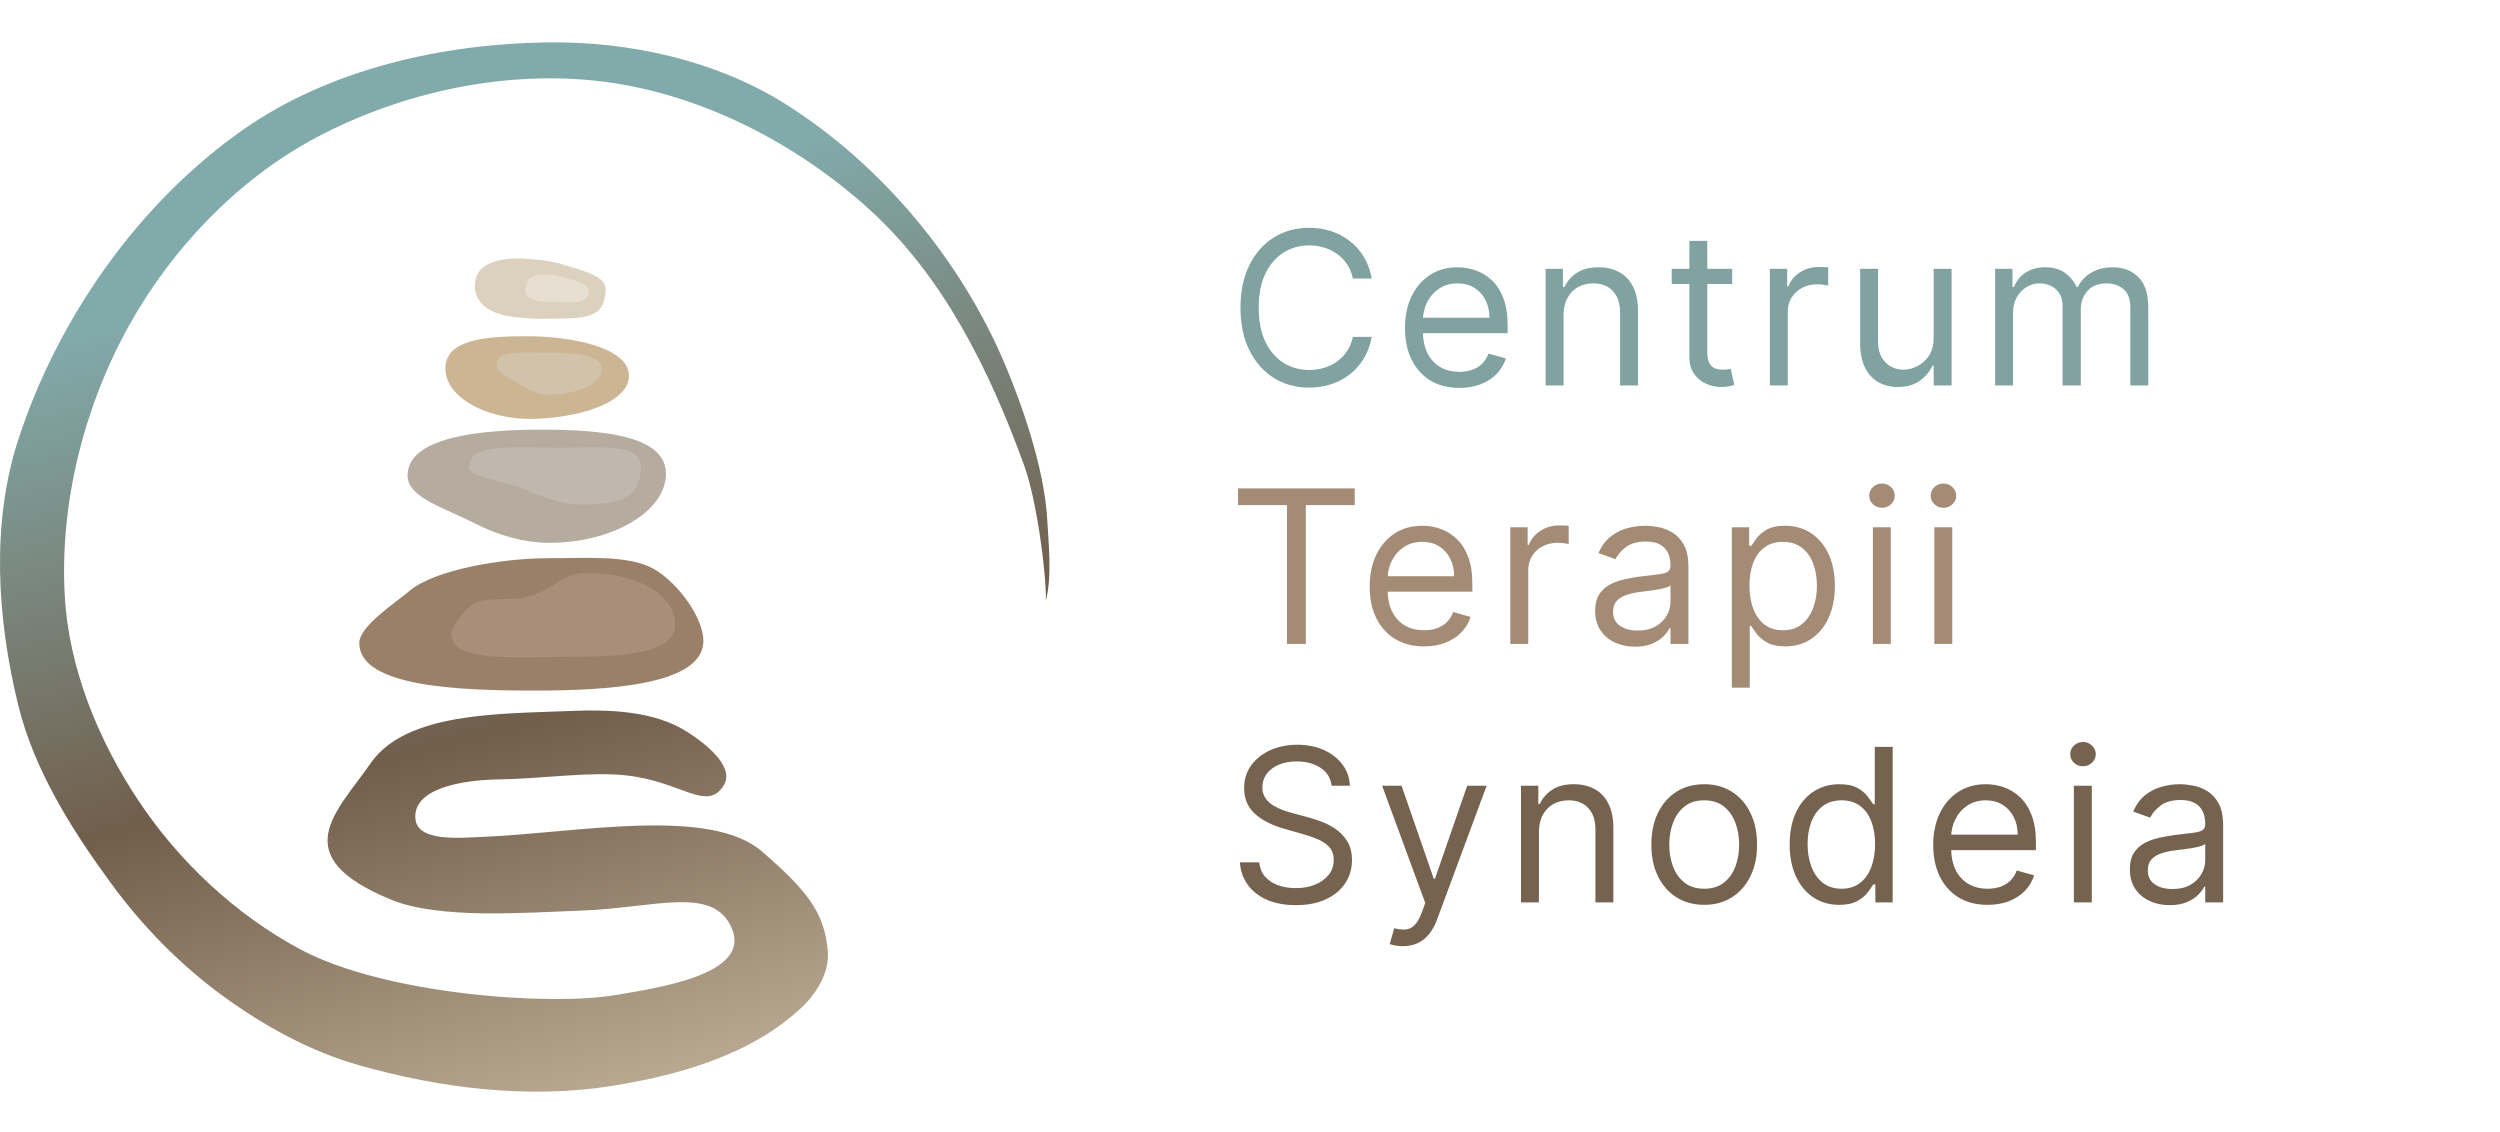 <?xml version="1.0" encoding="UTF-8"?>
<svg xmlns="http://www.w3.org/2000/svg" width="1122" height="508" viewBox="0 0 1122 508" fill="none">
  <path d="M49.773 396.356C32.01 372.04 15.269 345.475 8.136 316.285C-1.282 277.747 -4.077 235.052 8.2 197.316C25.898 142.916 62.103 91.092 109.174 58.165C147.902 31.074 198.35 19.643 245.722 19.019C282.433 18.536 321.293 27.067 352.315 46.562C395.705 73.829 431.379 116.818 451.179 163.858C457.753 179.476 468.948 209.796 470.069 234.266C470.43 242.15 472.297 258.262 469.402 269.534C469.576 257.034 465.343 224.545 459.587 208.716C443.96 165.746 423.377 124.173 390.266 94.073C357.797 64.556 315.144 42.415 271.494 36.725C227.923 31.045 180.838 41.098 142.072 61.644C107.081 80.189 77.53 111.079 58.248 145.492C37.818 181.952 26.765 225.595 29.052 267.255C30.837 299.782 44.058 332.105 62.118 359.302C80.227 386.572 105.576 410.351 134.495 425.926C172.544 446.42 247.143 451.67 276.71 446.514C294.333 443.44 336.777 437.595 328.622 417.1C320.614 396.972 294.084 407.552 260.614 408.687C237.027 409.486 197.378 412.776 175.576 403.805C127.664 384.092 151.176 364.48 166.345 342.541C182.23 319.565 224.39 320.399 254.915 319.121C273.098 318.36 293.394 318.789 308.668 328.613C316.742 333.805 329.808 344.095 324.895 352.306C317.502 364.662 306.288 350.97 281.677 348.069C265.156 346.122 243.726 349.486 223.818 349.797C207.058 350.059 185.138 353.902 186.443 367.552C187.443 378.006 206.565 375.997 217.133 375.559C258.942 373.824 318.574 361.75 342.137 382.27C361.886 399.468 370.205 409.418 371.534 427.239C372.197 436.139 366.796 445.386 360.342 451.599C338.001 473.102 304.985 482.598 274.252 487.428C236.903 493.298 197.561 488.401 161.199 478.096C139.21 471.865 118.575 460.486 100.135 447.06C80.855 433.022 63.81 415.571 49.773 396.356Z" fill="url(#paint0_linear_33_3)"></path>
  <path d="M266.724 133.23C264.824 142.862 256.608 142.634 237.151 142.634C217.693 142.634 211.289 134.219 213.561 125.014C216.171 114.438 235.559 114.671 247.367 118.096C266.197 123.559 268.255 125.466 266.724 133.23ZM271.397 133.659C269.497 143.29 261.281 143.063 241.824 143.063C222.366 143.063 215.962 134.648 218.234 125.443C220.844 114.867 240.232 115.1 252.04 118.525C270.87 123.988 272.928 125.895 271.397 133.659Z" fill="#DCD1BE"></path>
  <path d="M264.277 131.176C262.997 136.728 258.648 135.447 246.75 135.447C234.853 135.447 234.985 131.076 236.404 126.989C238.515 120.913 250.216 123.519 256.705 125.402C259.808 126.303 264.965 128.187 264.277 131.176Z" fill="#E7DFD1"></path>
  <path d="M282.264 168.646C282.264 181.546 257.134 187.999 237.677 187.999C218.219 187.999 199.893 178.342 199.893 165.442C199.894 152.543 216.943 150.895 236.401 150.895C255.858 150.895 282.264 155.746 282.264 168.646Z" fill="#CBB593"></path>
  <path d="M270.078 165.658C270.078 172.45 258.647 177.124 246.074 177.124C239.787 177.124 237.948 175.187 233.736 172.73C229.523 170.274 222.938 167.299 222.938 163.903C222.938 157.11 232.727 158.275 245.3 158.275C257.873 158.275 270.078 158.866 270.078 165.658Z" fill="#D1C2A9"></path>
  <path d="M298.869 212.613C298.869 229.735 274.545 243.615 246.639 243.615C234.889 243.615 223.418 240.16 213.09 234.882C198.888 227.625 182.925 223.327 182.925 213.414C182.925 196.293 214.904 192.824 242.811 192.824C270.717 192.824 298.869 195.492 298.869 212.613Z" fill="#B5AB9F"></path>
  <path d="M287.62 209.679C287.62 220.702 281.836 226.435 262.634 226.435C250.6 226.435 243.777 222.982 232.422 218.587C225.66 215.97 210.429 213.793 210.429 209.679C210.429 198.655 231.099 200.931 250.3 200.931C269.502 200.931 287.62 198.655 287.62 209.679Z" fill="#C0B8AD"></path>
  <path d="M315.683 287.607C315.683 307.309 273.707 309.927 239.912 309.927C206.117 309.927 161.254 308.311 161.254 288.609C161.254 281.042 177.082 270.82 183.976 265.047C195.031 255.791 225.023 250.534 245.836 250.534C262.41 250.534 282.213 248.998 293.232 255.237C304.681 261.72 315.683 277.568 315.683 287.607Z" fill="#9A8069"></path>
  <path d="M303.005 280.414C303.005 293.459 279.281 294.751 255.405 294.751C231.528 294.751 202.529 297.52 202.53 284.475C202.53 281.363 209.424 271.795 214.527 270.086C220.921 267.944 231.913 270.027 239.475 267.078C251.167 262.518 252.35 257.201 263.389 257.201C287.265 257.201 303.005 267.37 303.005 280.414Z" fill="#A78F7A"></path>
  <path d="M615.636 125H607.182C606.682 122.568 605.807 120.432 604.557 118.591C603.33 116.75 601.83 115.205 600.057 113.955C598.307 112.682 596.364 111.727 594.227 111.091C592.091 110.455 589.864 110.136 587.545 110.136C583.318 110.136 579.489 111.205 576.057 113.341C572.648 115.477 569.932 118.625 567.909 122.784C565.909 126.943 564.909 132.045 564.909 138.091C564.909 144.136 565.909 149.239 567.909 153.398C569.932 157.557 572.648 160.705 576.057 162.841C579.489 164.977 583.318 166.045 587.545 166.045C589.864 166.045 592.091 165.727 594.227 165.091C596.364 164.455 598.307 163.511 600.057 162.261C601.83 160.989 603.33 159.432 604.557 157.591C605.807 155.727 606.682 153.591 607.182 151.182H615.636C615 154.75 613.841 157.943 612.159 160.761C610.477 163.58 608.386 165.977 605.886 167.955C603.386 169.909 600.58 171.398 597.466 172.42C594.375 173.443 591.068 173.955 587.545 173.955C581.591 173.955 576.295 172.5 571.659 169.591C567.023 166.682 563.375 162.545 560.716 157.182C558.057 151.818 556.727 145.455 556.727 138.091C556.727 130.727 558.057 124.364 560.716 119C563.375 113.636 567.023 109.5 571.659 106.591C576.295 103.682 581.591 102.227 587.545 102.227C591.068 102.227 594.375 102.739 597.466 103.761C600.58 104.784 603.386 106.284 605.886 108.261C608.386 110.216 610.477 112.602 612.159 115.42C613.841 118.216 615 121.409 615.636 125ZM654.962 174.091C649.916 174.091 645.564 172.977 641.905 170.75C638.269 168.5 635.462 165.364 633.485 161.341C631.53 157.295 630.553 152.591 630.553 147.227C630.553 141.864 631.53 137.136 633.485 133.045C635.462 128.932 638.212 125.727 641.735 123.432C645.28 121.114 649.416 119.955 654.144 119.955C656.871 119.955 659.564 120.409 662.223 121.318C664.882 122.227 667.303 123.705 669.485 125.75C671.666 127.773 673.405 130.455 674.701 133.795C675.996 137.136 676.644 141.25 676.644 146.136V149.545H636.28V142.591H668.462C668.462 139.636 667.871 137 666.689 134.682C665.53 132.364 663.871 130.534 661.712 129.193C659.576 127.852 657.053 127.182 654.144 127.182C650.939 127.182 648.166 127.977 645.826 129.568C643.507 131.136 641.723 133.182 640.473 135.705C639.223 138.227 638.598 140.932 638.598 143.818V148.455C638.598 152.409 639.28 155.761 640.644 158.511C642.03 161.239 643.951 163.318 646.405 164.75C648.86 166.159 651.712 166.864 654.962 166.864C657.076 166.864 658.985 166.568 660.689 165.977C662.416 165.364 663.905 164.455 665.155 163.25C666.405 162.023 667.371 160.5 668.053 158.682L675.826 160.864C675.007 163.5 673.632 165.818 671.701 167.818C669.769 169.795 667.382 171.341 664.541 172.455C661.701 173.545 658.507 174.091 654.962 174.091ZM701.728 141.5V173H693.682V120.636H701.455V128.818H702.137C703.364 126.159 705.228 124.023 707.728 122.409C710.228 120.773 713.455 119.955 717.41 119.955C720.955 119.955 724.057 120.682 726.716 122.136C729.376 123.568 731.444 125.75 732.921 128.682C734.398 131.591 735.137 135.273 735.137 139.727V173H727.091V140.273C727.091 136.159 726.023 132.955 723.887 130.659C721.751 128.341 718.819 127.182 715.091 127.182C712.523 127.182 710.228 127.739 708.205 128.852C706.205 129.966 704.626 131.591 703.466 133.727C702.307 135.864 701.728 138.455 701.728 141.5ZM777.411 120.636V127.455H750.275V120.636H777.411ZM758.184 108.091H766.23V158C766.23 160.273 766.559 161.977 767.218 163.114C767.9 164.227 768.764 164.977 769.809 165.364C770.877 165.727 772.002 165.909 773.184 165.909C774.07 165.909 774.798 165.864 775.366 165.773C775.934 165.659 776.389 165.568 776.73 165.5L778.366 172.727C777.82 172.932 777.059 173.136 776.082 173.341C775.105 173.568 773.866 173.682 772.366 173.682C770.093 173.682 767.866 173.193 765.684 172.216C763.525 171.239 761.73 169.75 760.298 167.75C758.889 165.75 758.184 163.227 758.184 160.182V108.091ZM794.314 173V120.636H802.086V128.545H802.632C803.586 125.955 805.314 123.852 807.814 122.239C810.314 120.625 813.132 119.818 816.268 119.818C816.859 119.818 817.598 119.83 818.484 119.852C819.37 119.875 820.041 119.909 820.495 119.955V128.136C820.223 128.068 819.598 127.966 818.62 127.83C817.666 127.67 816.655 127.591 815.586 127.591C813.041 127.591 810.768 128.125 808.768 129.193C806.791 130.239 805.223 131.693 804.064 133.557C802.927 135.398 802.359 137.5 802.359 139.864V173H794.314ZM867.832 151.591V120.636H875.878V173H867.832V164.136H867.287C866.06 166.795 864.151 169.057 861.56 170.92C858.969 172.761 855.696 173.682 851.741 173.682C848.469 173.682 845.56 172.966 843.014 171.534C840.469 170.08 838.469 167.898 837.014 164.989C835.56 162.057 834.832 158.364 834.832 153.909V120.636H842.878V153.364C842.878 157.182 843.946 160.227 846.082 162.5C848.241 164.773 850.991 165.909 854.332 165.909C856.332 165.909 858.366 165.398 860.435 164.375C862.526 163.352 864.276 161.784 865.685 159.67C867.116 157.557 867.832 154.864 867.832 151.591ZM895.414 173V120.636H903.186V128.818H903.868C904.959 126.023 906.72 123.852 909.152 122.307C911.584 120.739 914.505 119.955 917.914 119.955C921.368 119.955 924.243 120.739 926.539 122.307C928.857 123.852 930.664 126.023 931.959 128.818H932.505C933.845 126.114 935.857 123.966 938.539 122.375C941.22 120.761 944.436 119.955 948.186 119.955C952.868 119.955 956.698 121.42 959.675 124.352C962.652 127.261 964.141 131.795 964.141 137.955V173H956.095V137.955C956.095 134.091 955.039 131.33 952.925 129.67C950.811 128.011 948.323 127.182 945.459 127.182C941.777 127.182 938.925 128.295 936.902 130.523C934.88 132.727 933.868 135.523 933.868 138.909V173H925.686V137.136C925.686 134.159 924.72 131.761 922.789 129.943C920.857 128.102 918.368 127.182 915.323 127.182C913.232 127.182 911.277 127.739 909.459 128.852C907.664 129.966 906.209 131.511 905.095 133.489C904.005 135.443 903.459 137.705 903.459 140.273V173H895.414Z" fill="#80A3A1"></path>
  <path d="M555.636 226.682V219.182H608V226.682H586.045V289H577.591V226.682H555.636ZM639.118 290.091C634.073 290.091 629.72 288.977 626.061 286.75C622.425 284.5 619.618 281.364 617.641 277.341C615.686 273.295 614.709 268.591 614.709 263.227C614.709 257.864 615.686 253.136 617.641 249.045C619.618 244.932 622.368 241.727 625.891 239.432C629.436 237.114 633.573 235.955 638.3 235.955C641.027 235.955 643.72 236.409 646.38 237.318C649.039 238.227 651.459 239.705 653.641 241.75C655.823 243.773 657.561 246.455 658.857 249.795C660.152 253.136 660.8 257.25 660.8 262.136V265.545H620.436V258.591H652.618C652.618 255.636 652.027 253 650.845 250.682C649.686 248.364 648.027 246.534 645.868 245.193C643.732 243.852 641.209 243.182 638.3 243.182C635.095 243.182 632.323 243.977 629.982 245.568C627.664 247.136 625.88 249.182 624.63 251.705C623.38 254.227 622.755 256.932 622.755 259.818V264.455C622.755 268.409 623.436 271.761 624.8 274.511C626.186 277.239 628.107 279.318 630.561 280.75C633.016 282.159 635.868 282.864 639.118 282.864C641.232 282.864 643.141 282.568 644.845 281.977C646.573 281.364 648.061 280.455 649.311 279.25C650.561 278.023 651.527 276.5 652.209 274.682L659.982 276.864C659.164 279.5 657.789 281.818 655.857 283.818C653.925 285.795 651.539 287.341 648.698 288.455C645.857 289.545 642.664 290.091 639.118 290.091ZM677.839 289V236.636H685.611V244.545H686.157C687.111 241.955 688.839 239.852 691.339 238.239C693.839 236.625 696.657 235.818 699.793 235.818C700.384 235.818 701.123 235.83 702.009 235.852C702.895 235.875 703.566 235.909 704.02 235.955V244.136C703.748 244.068 703.123 243.966 702.145 243.83C701.191 243.67 700.18 243.591 699.111 243.591C696.566 243.591 694.293 244.125 692.293 245.193C690.316 246.239 688.748 247.693 687.589 249.557C686.452 251.398 685.884 253.5 685.884 255.864V289H677.839ZM733.766 290.227C730.448 290.227 727.437 289.602 724.732 288.352C722.028 287.08 719.88 285.25 718.289 282.864C716.698 280.455 715.903 277.545 715.903 274.136C715.903 271.136 716.494 268.705 717.676 266.841C718.857 264.955 720.437 263.477 722.414 262.409C724.391 261.341 726.573 260.545 728.96 260.023C731.369 259.477 733.789 259.045 736.221 258.727C739.403 258.318 741.982 258.011 743.96 257.807C745.96 257.58 747.414 257.205 748.323 256.682C749.255 256.159 749.721 255.25 749.721 253.955V253.682C749.721 250.318 748.801 247.705 746.96 245.841C745.141 243.977 742.38 243.045 738.676 243.045C734.835 243.045 731.823 243.886 729.641 245.568C727.46 247.25 725.926 249.045 725.039 250.955L717.403 248.227C718.766 245.045 720.585 242.568 722.857 240.795C725.153 239 727.653 237.75 730.357 237.045C733.085 236.318 735.766 235.955 738.403 235.955C740.085 235.955 742.016 236.159 744.198 236.568C746.403 236.955 748.528 237.761 750.573 238.989C752.641 240.216 754.357 242.068 755.721 244.545C757.085 247.023 757.766 250.341 757.766 254.5V289H749.721V281.909H749.312C748.766 283.045 747.857 284.261 746.585 285.557C745.312 286.852 743.619 287.955 741.505 288.864C739.391 289.773 736.812 290.227 733.766 290.227ZM734.994 283C738.176 283 740.857 282.375 743.039 281.125C745.244 279.875 746.903 278.261 748.016 276.284C749.153 274.307 749.721 272.227 749.721 270.045V262.682C749.38 263.091 748.63 263.466 747.471 263.807C746.335 264.125 745.016 264.409 743.516 264.659C742.039 264.886 740.596 265.091 739.187 265.273C737.801 265.432 736.676 265.568 735.812 265.682C733.721 265.955 731.766 266.398 729.948 267.011C728.153 267.602 726.698 268.5 725.585 269.705C724.494 270.886 723.948 272.5 723.948 274.545C723.948 277.341 724.982 279.455 727.051 280.886C729.141 282.295 731.789 283 734.994 283ZM777.251 308.636V236.636H785.024V244.955H785.978C786.569 244.045 787.387 242.886 788.433 241.477C789.501 240.045 791.024 238.773 793.001 237.659C795.001 236.523 797.706 235.955 801.115 235.955C805.524 235.955 809.41 237.057 812.774 239.261C816.137 241.466 818.762 244.591 820.649 248.636C822.535 252.682 823.478 257.455 823.478 262.955C823.478 268.5 822.535 273.307 820.649 277.375C818.762 281.42 816.149 284.557 812.808 286.784C809.467 288.989 805.615 290.091 801.251 290.091C797.887 290.091 795.194 289.534 793.172 288.42C791.149 287.284 789.592 286 788.501 284.568C787.41 283.114 786.569 281.909 785.978 280.955H785.297V308.636H777.251ZM785.16 262.818C785.16 266.773 785.74 270.261 786.899 273.284C788.058 276.284 789.751 278.636 791.978 280.341C794.206 282.023 796.933 282.864 800.16 282.864C803.524 282.864 806.331 281.977 808.581 280.205C810.853 278.409 812.558 276 813.694 272.977C814.853 269.932 815.433 266.545 815.433 262.818C815.433 259.136 814.865 255.818 813.728 252.864C812.615 249.886 810.922 247.534 808.649 245.807C806.399 244.057 803.569 243.182 800.16 243.182C796.887 243.182 794.137 244.011 791.91 245.67C789.683 247.307 788.001 249.602 786.865 252.557C785.728 255.489 785.16 258.909 785.16 262.818ZM840.551 289V236.636H848.597V289H840.551ZM844.642 227.909C843.074 227.909 841.722 227.375 840.585 226.307C839.472 225.239 838.915 223.955 838.915 222.455C838.915 220.955 839.472 219.67 840.585 218.602C841.722 217.534 843.074 217 844.642 217C846.21 217 847.551 217.534 848.665 218.602C849.801 219.67 850.369 220.955 850.369 222.455C850.369 223.955 849.801 225.239 848.665 226.307C847.551 227.375 846.21 227.909 844.642 227.909ZM868.132 289V236.636H876.178V289H868.132ZM872.223 227.909C870.655 227.909 869.303 227.375 868.166 226.307C867.053 225.239 866.496 223.955 866.496 222.455C866.496 220.955 867.053 219.67 868.166 218.602C869.303 217.534 870.655 217 872.223 217C873.791 217 875.132 217.534 876.246 218.602C877.382 219.67 877.951 220.955 877.951 222.455C877.951 223.955 877.382 225.239 876.246 226.307C875.132 227.375 873.791 227.909 872.223 227.909Z" fill="#A38B76"></path>
  <path d="M597.636 352.636C597.227 349.182 595.568 346.5 592.659 344.591C589.75 342.682 586.182 341.727 581.955 341.727C578.864 341.727 576.159 342.227 573.841 343.227C571.545 344.227 569.75 345.602 568.455 347.352C567.182 349.102 566.545 351.091 566.545 353.318C566.545 355.182 566.989 356.784 567.875 358.125C568.784 359.443 569.943 360.545 571.352 361.432C572.761 362.295 574.239 363.011 575.784 363.58C577.33 364.125 578.75 364.568 580.045 364.909L587.136 366.818C588.955 367.295 590.977 367.955 593.205 368.795C595.455 369.636 597.602 370.784 599.648 372.239C601.716 373.67 603.42 375.511 604.761 377.761C606.102 380.011 606.773 382.773 606.773 386.045C606.773 389.818 605.784 393.227 603.807 396.273C601.852 399.318 598.989 401.739 595.216 403.534C591.466 405.33 586.909 406.227 581.545 406.227C576.545 406.227 572.216 405.42 568.557 403.807C564.92 402.193 562.057 399.943 559.966 397.057C557.898 394.17 556.727 390.818 556.455 387H565.182C565.409 389.636 566.295 391.818 567.841 393.545C569.409 395.25 571.386 396.523 573.773 397.364C576.182 398.182 578.773 398.591 581.545 398.591C584.773 398.591 587.67 398.068 590.239 397.023C592.807 395.955 594.841 394.477 596.341 392.591C597.841 390.682 598.591 388.455 598.591 385.909C598.591 383.591 597.943 381.705 596.648 380.25C595.352 378.795 593.648 377.614 591.534 376.705C589.42 375.795 587.136 375 584.682 374.318L576.091 371.864C570.636 370.295 566.318 368.057 563.136 365.148C559.955 362.239 558.364 358.432 558.364 353.727C558.364 349.818 559.42 346.409 561.534 343.5C563.67 340.568 566.534 338.295 570.125 336.682C573.739 335.045 577.773 334.227 582.227 334.227C586.727 334.227 590.727 335.034 594.227 336.648C597.727 338.239 600.5 340.42 602.545 343.193C604.614 345.966 605.705 349.114 605.818 352.636H597.636ZM629.564 424.636C628.201 424.636 626.985 424.523 625.916 424.295C624.848 424.091 624.11 423.886 623.701 423.682L625.746 416.591C627.701 417.091 629.428 417.273 630.928 417.136C632.428 417 633.757 416.33 634.916 415.125C636.098 413.943 637.178 412.023 638.155 409.364L639.655 405.273L620.291 352.636H629.019L643.473 394.364H644.019L658.473 352.636H667.201L644.973 412.636C643.973 415.341 642.735 417.58 641.257 419.352C639.78 421.148 638.064 422.477 636.11 423.341C634.178 424.205 631.996 424.636 629.564 424.636ZM690.665 373.5V405H682.62V352.636H690.393V360.818H691.074C692.302 358.159 694.165 356.023 696.665 354.409C699.165 352.773 702.393 351.955 706.347 351.955C709.893 351.955 712.995 352.682 715.654 354.136C718.313 355.568 720.381 357.75 721.859 360.682C723.336 363.591 724.074 367.273 724.074 371.727V405H716.029V372.273C716.029 368.159 714.961 364.955 712.824 362.659C710.688 360.341 707.756 359.182 704.029 359.182C701.461 359.182 699.165 359.739 697.143 360.852C695.143 361.966 693.563 363.591 692.404 365.727C691.245 367.864 690.665 370.455 690.665 373.5ZM764.849 406.091C760.122 406.091 755.974 404.966 752.406 402.716C748.86 400.466 746.087 397.318 744.087 393.273C742.11 389.227 741.122 384.5 741.122 379.091C741.122 373.636 742.11 368.875 744.087 364.807C746.087 360.739 748.86 357.58 752.406 355.33C755.974 353.08 760.122 351.955 764.849 351.955C769.576 351.955 773.712 353.08 777.258 355.33C780.826 357.58 783.599 360.739 785.576 364.807C787.576 368.875 788.576 373.636 788.576 379.091C788.576 384.5 787.576 389.227 785.576 393.273C783.599 397.318 780.826 400.466 777.258 402.716C773.712 404.966 769.576 406.091 764.849 406.091ZM764.849 398.864C768.44 398.864 771.394 397.943 773.712 396.102C776.031 394.261 777.747 391.841 778.86 388.841C779.974 385.841 780.531 382.591 780.531 379.091C780.531 375.591 779.974 372.33 778.86 369.307C777.747 366.284 776.031 363.841 773.712 361.977C771.394 360.114 768.44 359.182 764.849 359.182C761.258 359.182 758.303 360.114 755.985 361.977C753.667 363.841 751.951 366.284 750.837 369.307C749.724 372.33 749.167 375.591 749.167 379.091C749.167 382.591 749.724 385.841 750.837 388.841C751.951 391.841 753.667 394.261 755.985 396.102C758.303 397.943 761.258 398.864 764.849 398.864ZM825.43 406.091C821.066 406.091 817.214 404.989 813.873 402.784C810.532 400.557 807.919 397.42 806.032 393.375C804.146 389.307 803.203 384.5 803.203 378.955C803.203 373.455 804.146 368.682 806.032 364.636C807.919 360.591 810.544 357.466 813.907 355.261C817.271 353.057 821.157 351.955 825.566 351.955C828.976 351.955 831.669 352.523 833.646 353.659C835.646 354.773 837.169 356.045 838.214 357.477C839.282 358.886 840.112 360.045 840.703 360.955H841.385V335.182H849.43V405H841.657V396.955H840.703C840.112 397.909 839.271 399.114 838.18 400.568C837.089 402 835.532 403.284 833.51 404.42C831.487 405.534 828.794 406.091 825.43 406.091ZM826.521 398.864C829.748 398.864 832.476 398.023 834.703 396.341C836.93 394.636 838.623 392.284 839.782 389.284C840.941 386.261 841.521 382.773 841.521 378.818C841.521 374.909 840.953 371.489 839.816 368.557C838.68 365.602 836.998 363.307 834.771 361.67C832.544 360.011 829.794 359.182 826.521 359.182C823.112 359.182 820.271 360.057 817.998 361.807C815.748 363.534 814.055 365.886 812.919 368.864C811.805 371.818 811.248 375.136 811.248 378.818C811.248 382.545 811.816 385.932 812.953 388.977C814.112 392 815.816 394.409 818.066 396.205C820.339 397.977 823.157 398.864 826.521 398.864ZM892.037 406.091C886.991 406.091 882.639 404.977 878.98 402.75C875.344 400.5 872.537 397.364 870.56 393.341C868.605 389.295 867.628 384.591 867.628 379.227C867.628 373.864 868.605 369.136 870.56 365.045C872.537 360.932 875.287 357.727 878.81 355.432C882.355 353.114 886.491 351.955 891.219 351.955C893.946 351.955 896.639 352.409 899.298 353.318C901.957 354.227 904.378 355.705 906.56 357.75C908.741 359.773 910.48 362.455 911.776 365.795C913.071 369.136 913.719 373.25 913.719 378.136V381.545H873.355V374.591H905.537C905.537 371.636 904.946 369 903.764 366.682C902.605 364.364 900.946 362.534 898.787 361.193C896.651 359.852 894.128 359.182 891.219 359.182C888.014 359.182 885.241 359.977 882.901 361.568C880.582 363.136 878.798 365.182 877.548 367.705C876.298 370.227 875.673 372.932 875.673 375.818V380.455C875.673 384.409 876.355 387.761 877.719 390.511C879.105 393.239 881.026 395.318 883.48 396.75C885.935 398.159 888.787 398.864 892.037 398.864C894.151 398.864 896.06 398.568 897.764 397.977C899.491 397.364 900.98 396.455 902.23 395.25C903.48 394.023 904.446 392.5 905.128 390.682L912.901 392.864C912.082 395.5 910.707 397.818 908.776 399.818C906.844 401.795 904.457 403.341 901.616 404.455C898.776 405.545 895.582 406.091 892.037 406.091ZM930.757 405V352.636H938.803V405H930.757ZM934.848 343.909C933.28 343.909 931.928 343.375 930.791 342.307C929.678 341.239 929.121 339.955 929.121 338.455C929.121 336.955 929.678 335.67 930.791 334.602C931.928 333.534 933.28 333 934.848 333C936.416 333 937.757 333.534 938.871 334.602C940.007 335.67 940.576 336.955 940.576 338.455C940.576 339.955 940.007 341.239 938.871 342.307C937.757 343.375 936.416 343.909 934.848 343.909ZM973.748 406.227C970.43 406.227 967.418 405.602 964.714 404.352C962.009 403.08 959.861 401.25 958.27 398.864C956.68 396.455 955.884 393.545 955.884 390.136C955.884 387.136 956.475 384.705 957.657 382.841C958.839 380.955 960.418 379.477 962.395 378.409C964.373 377.341 966.555 376.545 968.941 376.023C971.35 375.477 973.77 375.045 976.202 374.727C979.384 374.318 981.964 374.011 983.941 373.807C985.941 373.58 987.395 373.205 988.305 372.682C989.236 372.159 989.702 371.25 989.702 369.955V369.682C989.702 366.318 988.782 363.705 986.941 361.841C985.123 359.977 982.361 359.045 978.657 359.045C974.816 359.045 971.805 359.886 969.623 361.568C967.441 363.25 965.907 365.045 965.02 366.955L957.384 364.227C958.748 361.045 960.566 358.568 962.839 356.795C965.134 355 967.634 353.75 970.339 353.045C973.066 352.318 975.748 351.955 978.384 351.955C980.066 351.955 981.998 352.159 984.18 352.568C986.384 352.955 988.509 353.761 990.555 354.989C992.623 356.216 994.339 358.068 995.702 360.545C997.066 363.023 997.748 366.341 997.748 370.5V405H989.702V397.909H989.293C988.748 399.045 987.839 400.261 986.566 401.557C985.293 402.852 983.6 403.955 981.486 404.864C979.373 405.773 976.793 406.227 973.748 406.227ZM974.975 399C978.157 399 980.839 398.375 983.02 397.125C985.225 395.875 986.884 394.261 987.998 392.284C989.134 390.307 989.702 388.227 989.702 386.045V378.682C989.361 379.091 988.611 379.466 987.452 379.807C986.316 380.125 984.998 380.409 983.498 380.659C982.02 380.886 980.577 381.091 979.168 381.273C977.782 381.432 976.657 381.568 975.793 381.682C973.702 381.955 971.748 382.398 969.93 383.011C968.134 383.602 966.68 384.5 965.566 385.705C964.475 386.886 963.93 388.5 963.93 390.545C963.93 393.341 964.964 395.455 967.032 396.886C969.123 398.295 971.77 399 974.975 399Z" fill="#75624F"></path>
  <defs>
    <linearGradient id="paint0_linear_33_3" x1="303.557" y1="540.575" x2="151.256" y2="-31.937" gradientUnits="userSpaceOnUse">
      <stop stop-color="#D1C2A9"></stop>
      <stop offset="0.38" stop-color="#715E4B"></stop>
      <stop offset="0.751" stop-color="#81AAAA"></stop>
    </linearGradient>
  </defs>
</svg>
